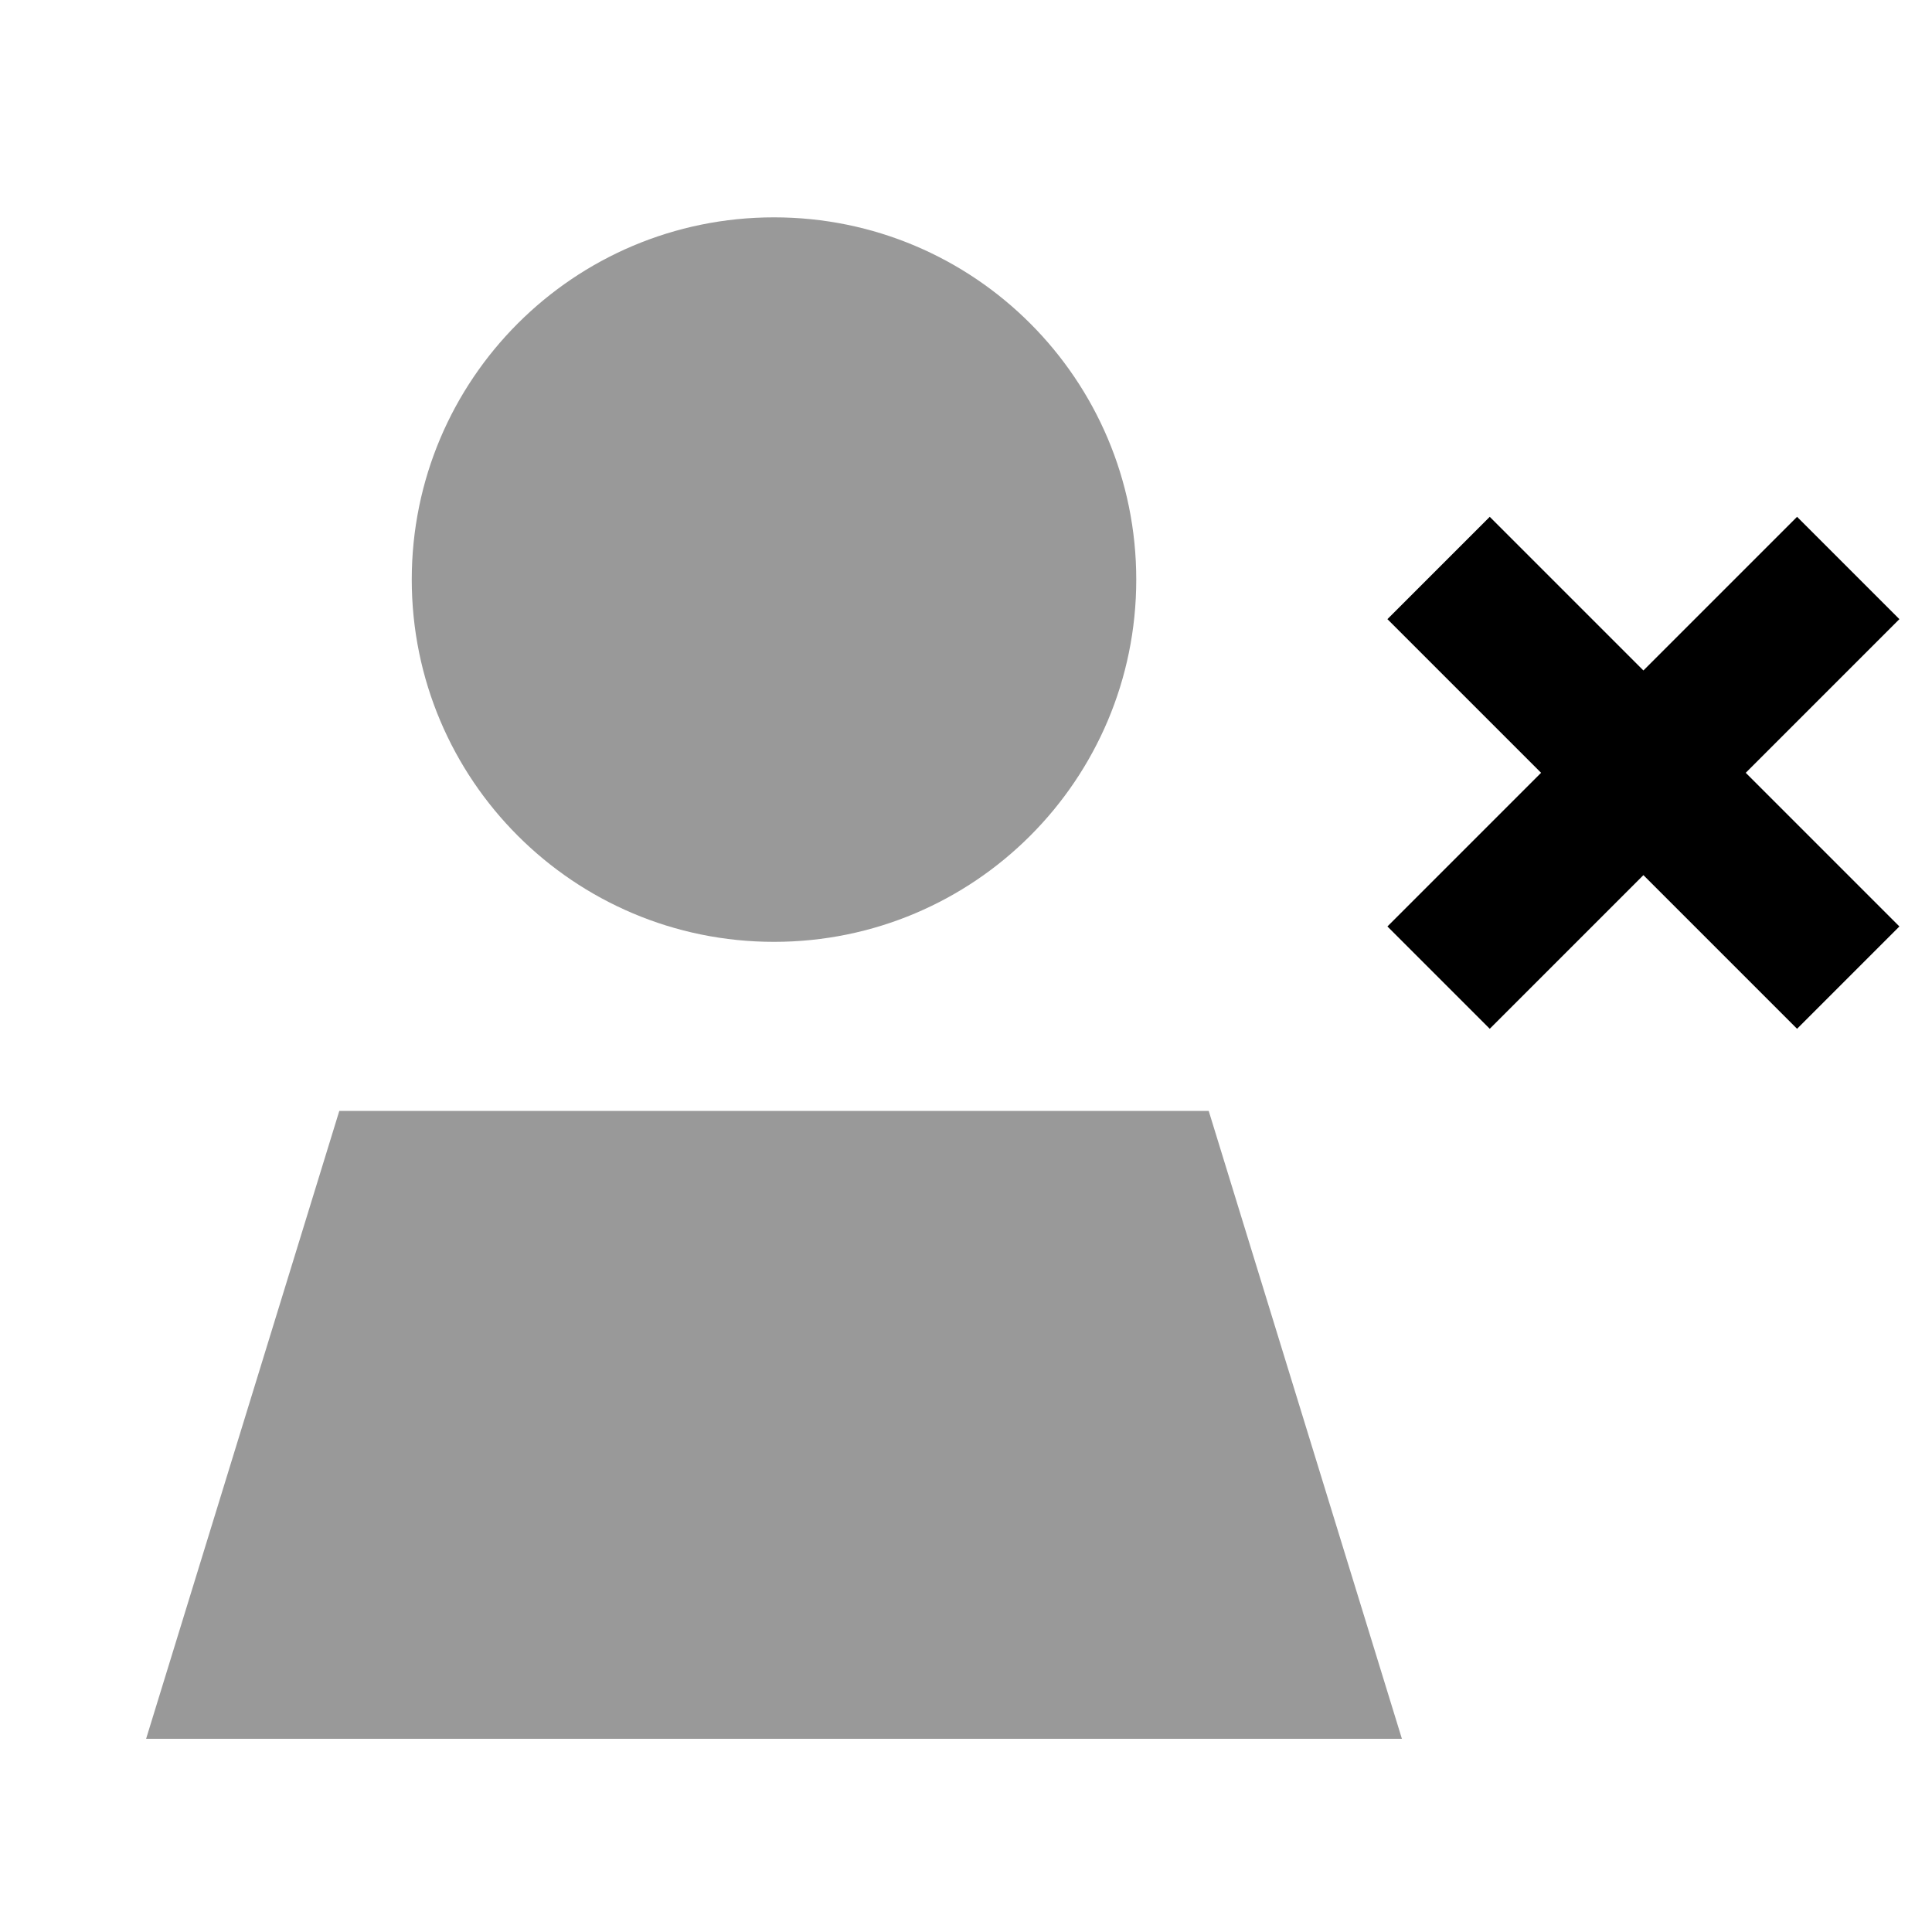 <svg xmlns="http://www.w3.org/2000/svg" viewBox="0 0 640 640"><!--! Font Awesome Pro 7.1.0 by @fontawesome - https://fontawesome.com License - https://fontawesome.com/license (Commercial License) Copyright 2025 Fonticons, Inc. --><path opacity=".4" fill="currentColor" d="M48.4 576L464.4 576L400.4 368L112.4 368L48.4 576zM136.4 192C136.4 258.3 190.1 312 256.4 312C322.7 312 376.4 258.3 376.4 192C376.4 125.7 322.7 72 256.4 72C190.1 72 136.4 125.7 136.4 192z"/><path fill="currentColor" d="M612.2 222.1L629.2 205.1L595.3 171.2C586.8 179.7 569.8 196.7 544.4 222.1C518.9 196.6 502 179.7 493.5 171.2L459.6 205.1C468.1 213.6 485.1 230.6 510.5 256C485 281.5 468.1 298.4 459.6 306.9L493.5 340.8C502 332.3 519 315.3 544.4 289.9C569.9 315.4 586.8 332.3 595.3 340.8L629.2 306.9C620.7 298.4 603.7 281.4 578.3 256L612.2 222.1z"/></svg>